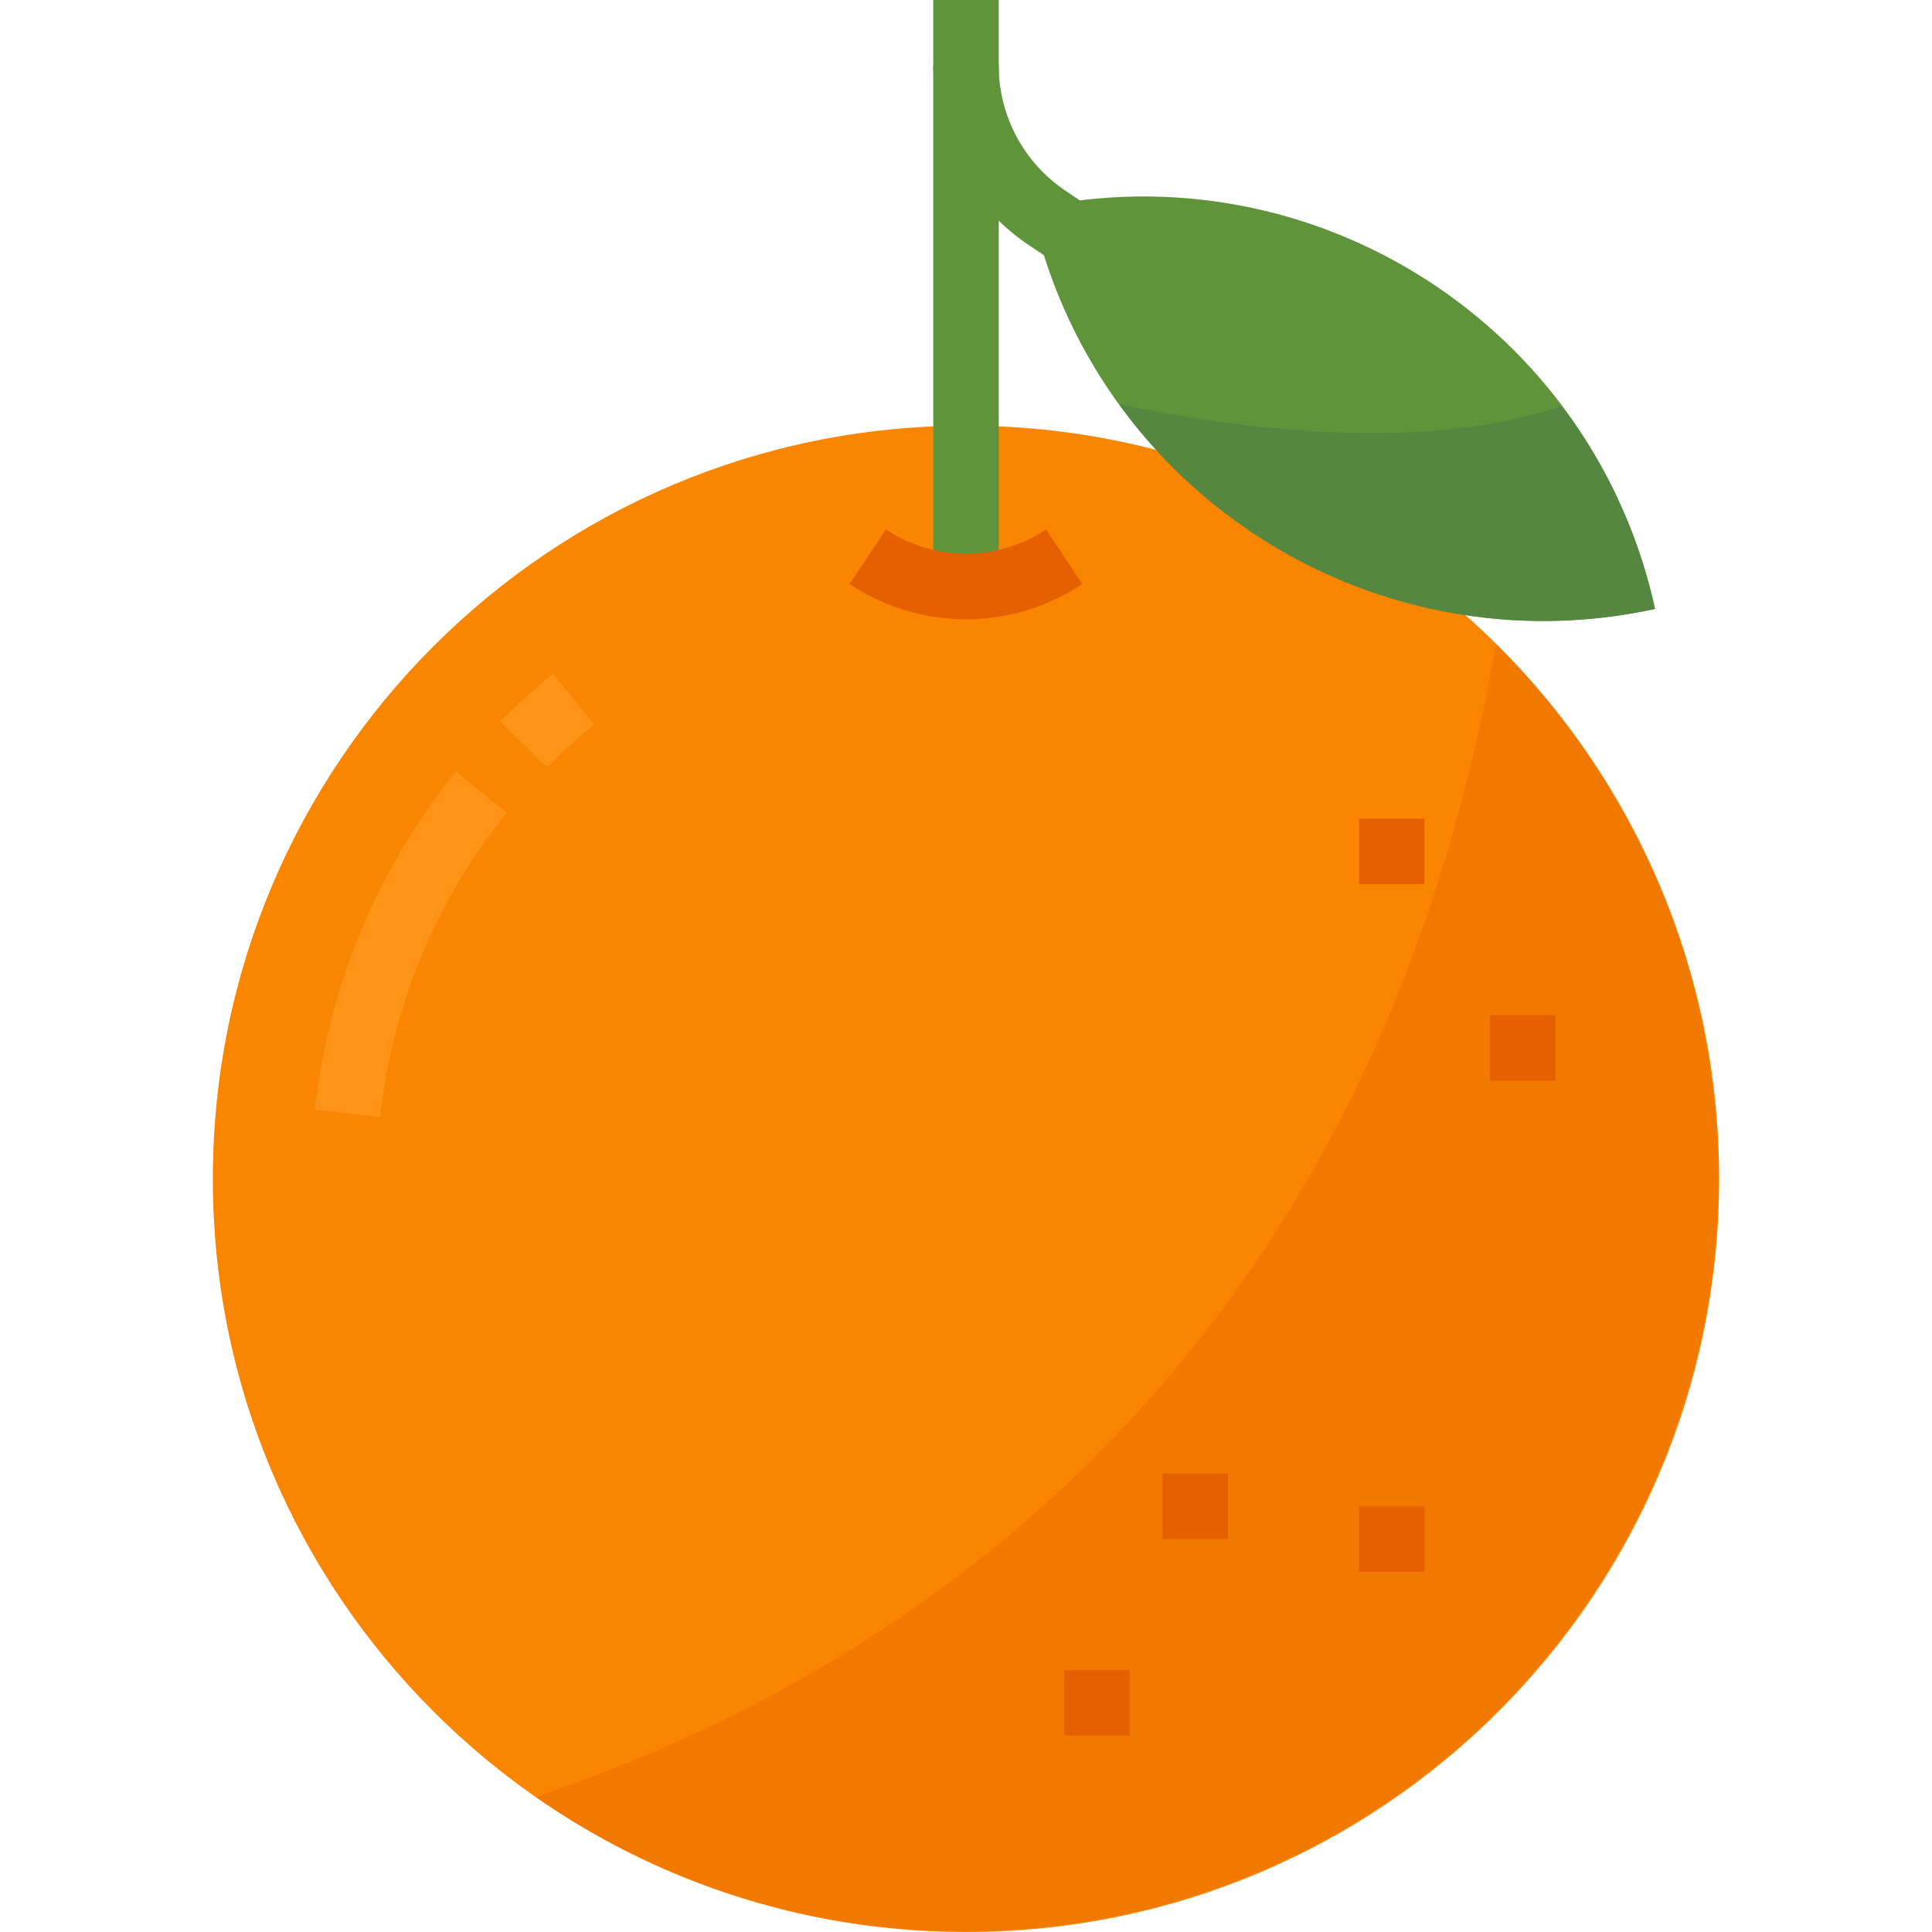 <svg height="472pt" viewBox="-52 0 472 472" width="472pt" xmlns="http://www.w3.org/2000/svg"><path d="M368 288c0 101.621-82.379 184-184 184S0 389.621 0 288s82.379-184 184-184 184 82.379 184 184zm0 0" fill="#f98500"/><path d="M313.488 157.305c-32 183.062-152.64 254.222-234.617 281.672 78.348 54.378 185.262 39.882 246.297-33.395 61.039-73.281 55.969-181.055-11.68-248.277zm0 0" fill="#f27900"/><path d="M280 200h16v16h-16zm32 48h16v16h-16zm-80 112h16v16h-16zm48 8h16v16h-16zm-72 40h16v16h-16zm0 0" fill="#e66000"/><path d="M81.602 187.527l-11.387-11.246a163.105 163.105 0 0112.855-11.68l10.106 12.407a146.07 146.07 0 00-11.574 10.52zm-40.747 85.344l-15.902-1.742a159.191 159.191 0 0134.399-82.633l12.464 10.024a143.315 143.315 0 00-30.96 74.351zm0 0" fill="#ff9419"/><path d="M208.406 46.656A36.806 36.806 0 01192 16h-16a52.798 52.798 0 0023.527 44l4 2.688 8.88-13.313zm0 0" fill="#5f943a"/><path d="M176 0h16v144h-16zm23.996 50.965c69.066-15.063 137.27 28.715 152.336 97.785-69.07 15.063-137.273-28.715-152.336-97.785zm0 0" fill="#5f943a"/><path d="M329.52 99.2c-33.543 11.198-76.192 6.081-108.106-.438 29.828 41.199 81.223 60.832 130.922 50.008A127.206 127.206 0 00329.52 99.2zm0 0" fill="#568741"/><path d="M184 151.29a51.23 51.23 0 01-28.441-8.634l8.882-13.312a35.192 35.192 0 0039.118 0l8.882 13.312A51.23 51.23 0 01184 151.29zm0 0" fill="#e66000"/></svg>